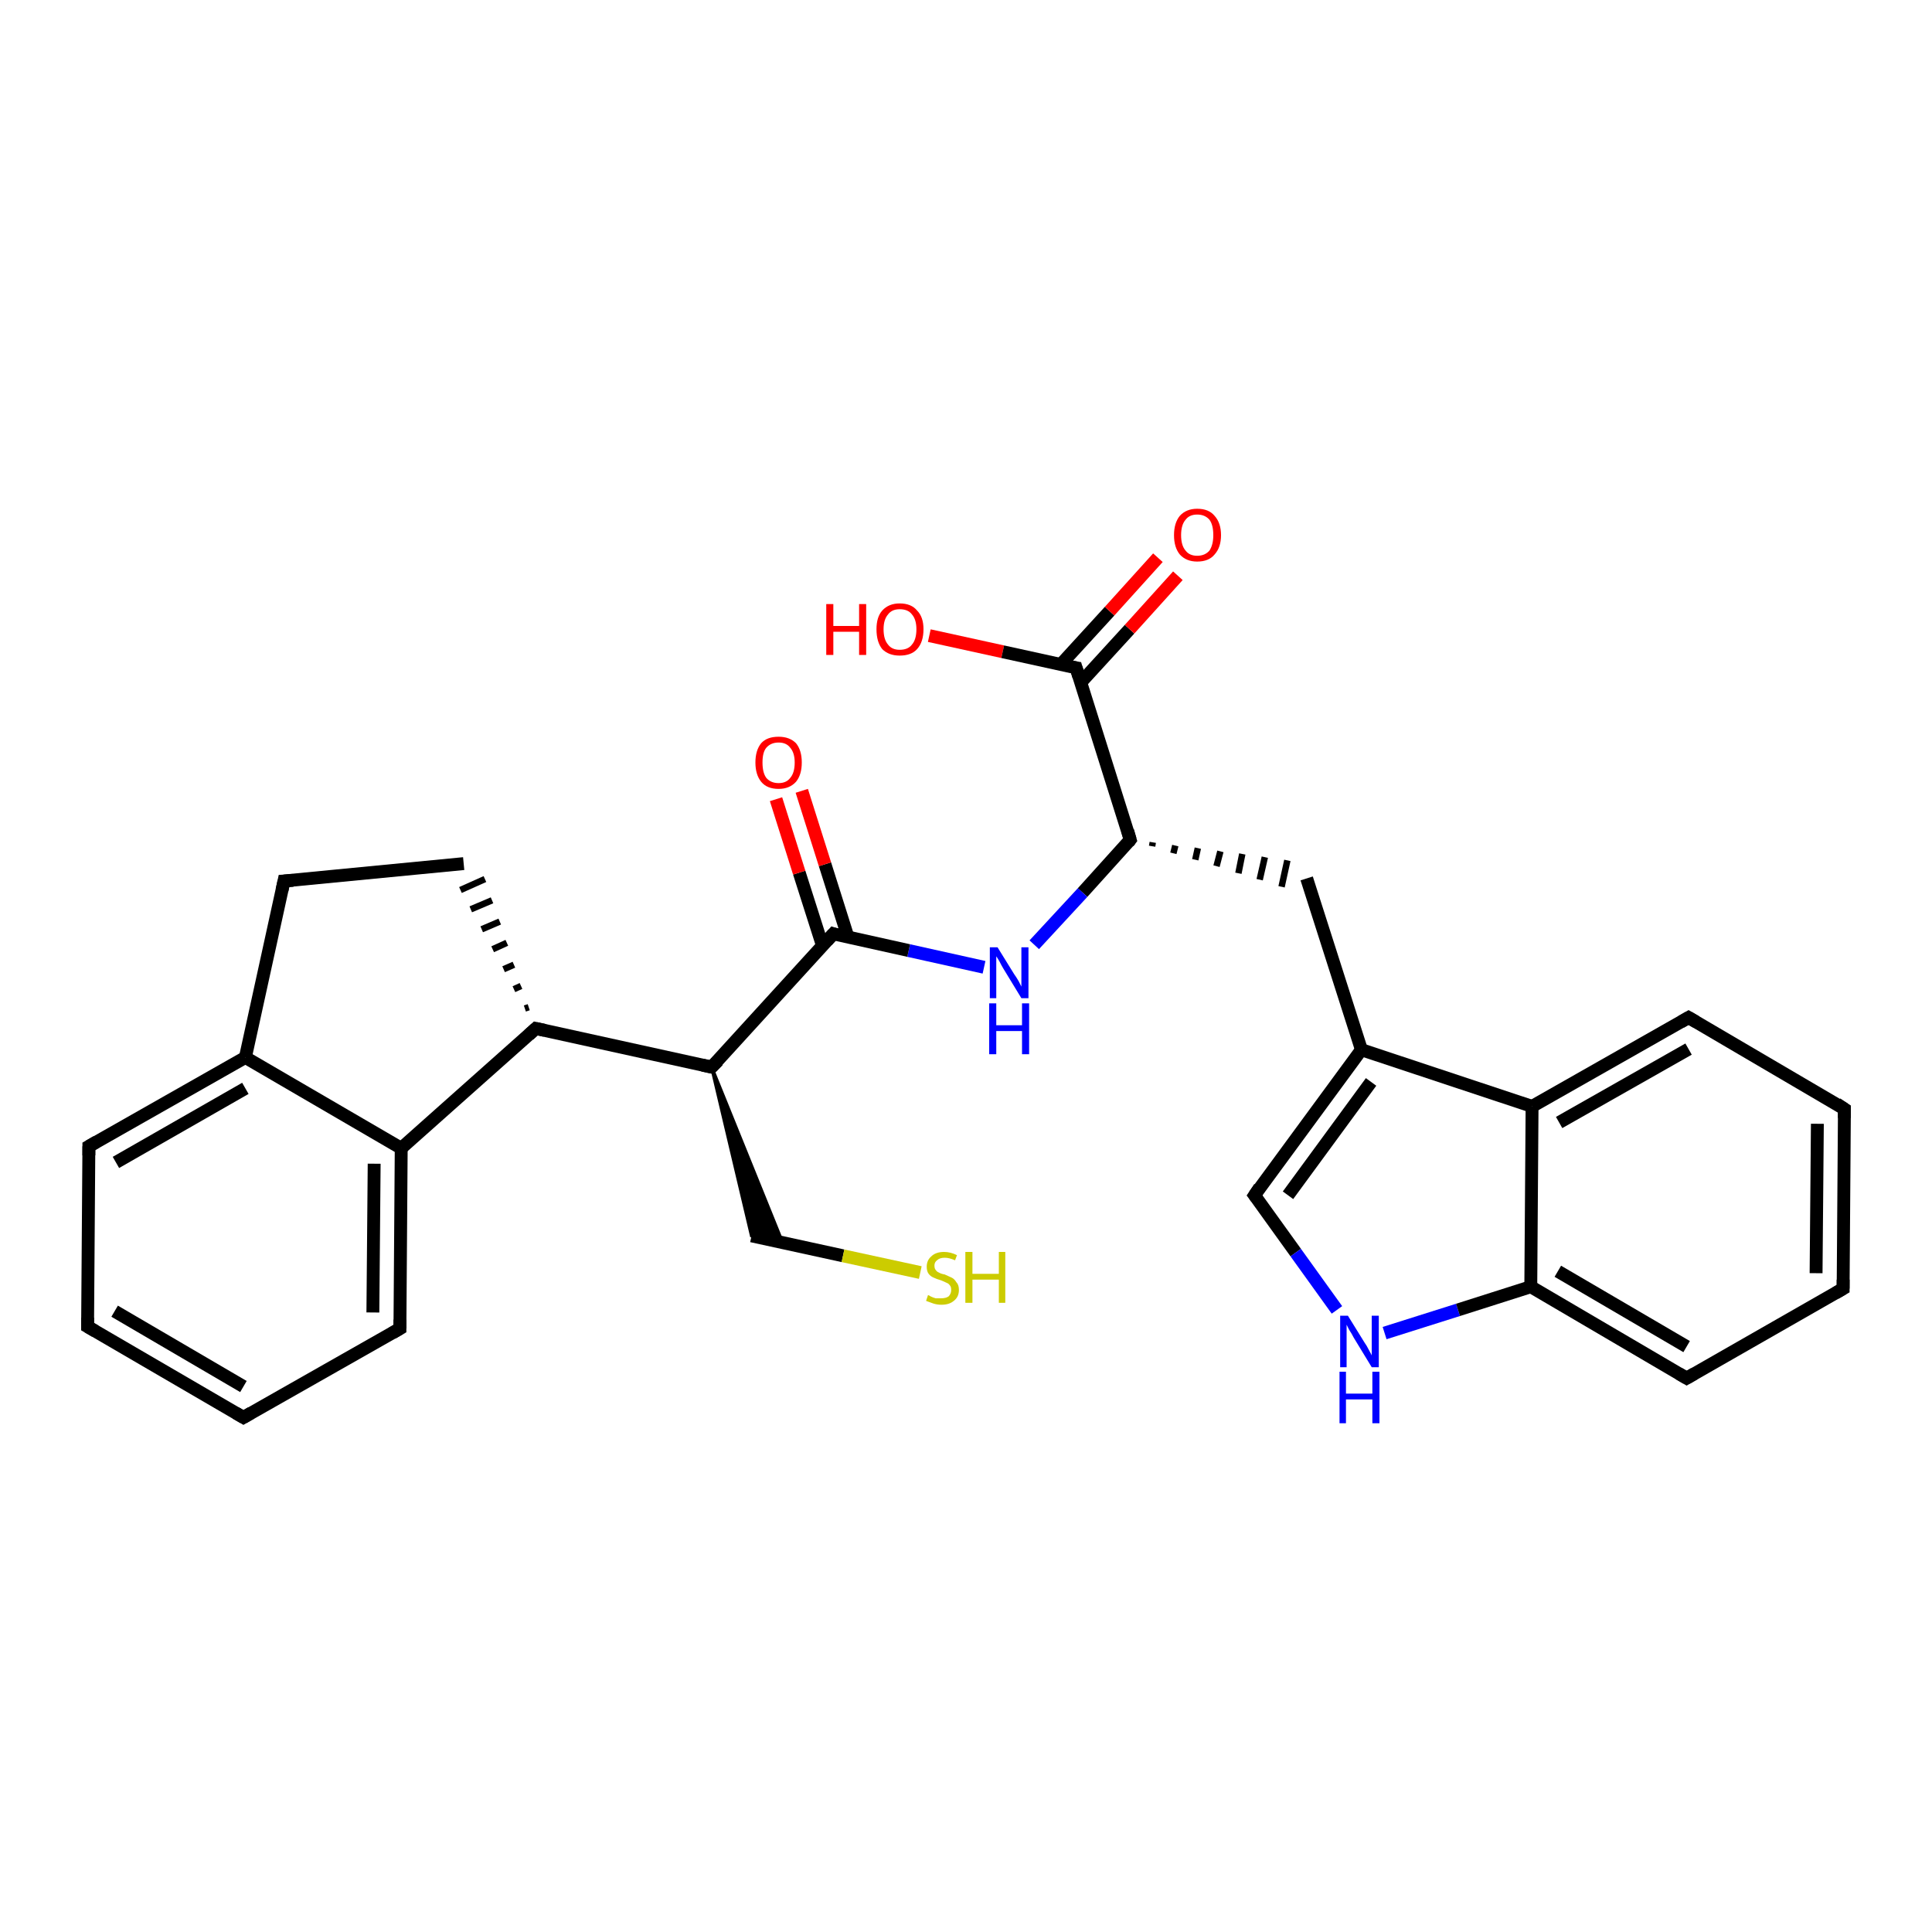 <?xml version='1.0' encoding='iso-8859-1'?>
<svg version='1.1' baseProfile='full'
              xmlns='http://www.w3.org/2000/svg'
                      xmlns:rdkit='http://www.rdkit.org/xml'
                      xmlns:xlink='http://www.w3.org/1999/xlink'
                  xml:space='preserve'
width='300px' height='300px' viewBox='0 0 300 300'>
<!-- END OF HEADER -->
<rect style='opacity:1.0;fill:#FFFFFF;stroke:none' width='300.0' height='300.0' x='0.0' y='0.0'> </rect>
<path class='bond-0 atom-0 atom-1' d='M 144.3,98.7 L 155.7,101.2' style='fill:none;fill-rule:evenodd;stroke:#FF0000;stroke-width:2.0px;stroke-linecap:butt;stroke-linejoin:miter;stroke-opacity:1' />
<path class='bond-0 atom-0 atom-1' d='M 155.7,101.2 L 167.1,103.7' style='fill:none;fill-rule:evenodd;stroke:#000000;stroke-width:2.0px;stroke-linecap:butt;stroke-linejoin:miter;stroke-opacity:1' />
<path class='bond-1 atom-1 atom-2' d='M 167.8,106.0 L 175.4,97.7' style='fill:none;fill-rule:evenodd;stroke:#000000;stroke-width:2.0px;stroke-linecap:butt;stroke-linejoin:miter;stroke-opacity:1' />
<path class='bond-1 atom-1 atom-2' d='M 175.4,97.7 L 182.9,89.4' style='fill:none;fill-rule:evenodd;stroke:#FF0000;stroke-width:2.0px;stroke-linecap:butt;stroke-linejoin:miter;stroke-opacity:1' />
<path class='bond-1 atom-1 atom-2' d='M 164.7,103.2 L 172.3,94.9' style='fill:none;fill-rule:evenodd;stroke:#000000;stroke-width:2.0px;stroke-linecap:butt;stroke-linejoin:miter;stroke-opacity:1' />
<path class='bond-1 atom-1 atom-2' d='M 172.3,94.9 L 179.8,86.6' style='fill:none;fill-rule:evenodd;stroke:#FF0000;stroke-width:2.0px;stroke-linecap:butt;stroke-linejoin:miter;stroke-opacity:1' />
<path class='bond-2 atom-1 atom-3' d='M 167.1,103.7 L 175.5,130.4' style='fill:none;fill-rule:evenodd;stroke:#000000;stroke-width:2.0px;stroke-linecap:butt;stroke-linejoin:miter;stroke-opacity:1' />
<path class='bond-3 atom-3 atom-4' d='M 178.9,131.4 L 179.0,130.8' style='fill:none;fill-rule:evenodd;stroke:#000000;stroke-width:1.0px;stroke-linecap:butt;stroke-linejoin:miter;stroke-opacity:1' />
<path class='bond-3 atom-3 atom-4' d='M 182.2,132.5 L 182.5,131.3' style='fill:none;fill-rule:evenodd;stroke:#000000;stroke-width:1.0px;stroke-linecap:butt;stroke-linejoin:miter;stroke-opacity:1' />
<path class='bond-3 atom-3 atom-4' d='M 185.6,133.5 L 186.0,131.7' style='fill:none;fill-rule:evenodd;stroke:#000000;stroke-width:1.0px;stroke-linecap:butt;stroke-linejoin:miter;stroke-opacity:1' />
<path class='bond-3 atom-3 atom-4' d='M 188.9,134.5 L 189.5,132.2' style='fill:none;fill-rule:evenodd;stroke:#000000;stroke-width:1.0px;stroke-linecap:butt;stroke-linejoin:miter;stroke-opacity:1' />
<path class='bond-3 atom-3 atom-4' d='M 192.3,135.6 L 192.9,132.6' style='fill:none;fill-rule:evenodd;stroke:#000000;stroke-width:1.0px;stroke-linecap:butt;stroke-linejoin:miter;stroke-opacity:1' />
<path class='bond-3 atom-3 atom-4' d='M 195.6,136.6 L 196.4,133.1' style='fill:none;fill-rule:evenodd;stroke:#000000;stroke-width:1.0px;stroke-linecap:butt;stroke-linejoin:miter;stroke-opacity:1' />
<path class='bond-3 atom-3 atom-4' d='M 199.0,137.7 L 199.9,133.6' style='fill:none;fill-rule:evenodd;stroke:#000000;stroke-width:1.0px;stroke-linecap:butt;stroke-linejoin:miter;stroke-opacity:1' />
<path class='bond-4 atom-4 atom-5' d='M 202.9,136.4 L 211.4,163.0' style='fill:none;fill-rule:evenodd;stroke:#000000;stroke-width:2.0px;stroke-linecap:butt;stroke-linejoin:miter;stroke-opacity:1' />
<path class='bond-5 atom-5 atom-6' d='M 211.4,163.0 L 194.8,185.6' style='fill:none;fill-rule:evenodd;stroke:#000000;stroke-width:2.0px;stroke-linecap:butt;stroke-linejoin:miter;stroke-opacity:1' />
<path class='bond-5 atom-5 atom-6' d='M 212.9,168.0 L 200.0,185.6' style='fill:none;fill-rule:evenodd;stroke:#000000;stroke-width:2.0px;stroke-linecap:butt;stroke-linejoin:miter;stroke-opacity:1' />
<path class='bond-6 atom-6 atom-7' d='M 194.8,185.6 L 201.2,194.5' style='fill:none;fill-rule:evenodd;stroke:#000000;stroke-width:2.0px;stroke-linecap:butt;stroke-linejoin:miter;stroke-opacity:1' />
<path class='bond-6 atom-6 atom-7' d='M 201.2,194.5 L 207.6,203.4' style='fill:none;fill-rule:evenodd;stroke:#0000FF;stroke-width:2.0px;stroke-linecap:butt;stroke-linejoin:miter;stroke-opacity:1' />
<path class='bond-7 atom-7 atom-8' d='M 215.0,207.0 L 226.4,203.4' style='fill:none;fill-rule:evenodd;stroke:#0000FF;stroke-width:2.0px;stroke-linecap:butt;stroke-linejoin:miter;stroke-opacity:1' />
<path class='bond-7 atom-7 atom-8' d='M 226.4,203.4 L 237.7,199.8' style='fill:none;fill-rule:evenodd;stroke:#000000;stroke-width:2.0px;stroke-linecap:butt;stroke-linejoin:miter;stroke-opacity:1' />
<path class='bond-8 atom-8 atom-9' d='M 237.7,199.8 L 261.9,214.0' style='fill:none;fill-rule:evenodd;stroke:#000000;stroke-width:2.0px;stroke-linecap:butt;stroke-linejoin:miter;stroke-opacity:1' />
<path class='bond-8 atom-8 atom-9' d='M 241.9,197.4 L 261.9,209.1' style='fill:none;fill-rule:evenodd;stroke:#000000;stroke-width:2.0px;stroke-linecap:butt;stroke-linejoin:miter;stroke-opacity:1' />
<path class='bond-9 atom-9 atom-10' d='M 261.9,214.0 L 286.2,200.1' style='fill:none;fill-rule:evenodd;stroke:#000000;stroke-width:2.0px;stroke-linecap:butt;stroke-linejoin:miter;stroke-opacity:1' />
<path class='bond-10 atom-10 atom-11' d='M 286.2,200.1 L 286.4,172.2' style='fill:none;fill-rule:evenodd;stroke:#000000;stroke-width:2.0px;stroke-linecap:butt;stroke-linejoin:miter;stroke-opacity:1' />
<path class='bond-10 atom-10 atom-11' d='M 282.0,197.7 L 282.2,174.5' style='fill:none;fill-rule:evenodd;stroke:#000000;stroke-width:2.0px;stroke-linecap:butt;stroke-linejoin:miter;stroke-opacity:1' />
<path class='bond-11 atom-11 atom-12' d='M 286.4,172.2 L 262.2,158.0' style='fill:none;fill-rule:evenodd;stroke:#000000;stroke-width:2.0px;stroke-linecap:butt;stroke-linejoin:miter;stroke-opacity:1' />
<path class='bond-12 atom-12 atom-13' d='M 262.2,158.0 L 237.9,171.8' style='fill:none;fill-rule:evenodd;stroke:#000000;stroke-width:2.0px;stroke-linecap:butt;stroke-linejoin:miter;stroke-opacity:1' />
<path class='bond-12 atom-12 atom-13' d='M 262.2,162.9 L 242.1,174.3' style='fill:none;fill-rule:evenodd;stroke:#000000;stroke-width:2.0px;stroke-linecap:butt;stroke-linejoin:miter;stroke-opacity:1' />
<path class='bond-13 atom-3 atom-14' d='M 175.5,130.4 L 168.1,138.6' style='fill:none;fill-rule:evenodd;stroke:#000000;stroke-width:2.0px;stroke-linecap:butt;stroke-linejoin:miter;stroke-opacity:1' />
<path class='bond-13 atom-3 atom-14' d='M 168.1,138.6 L 160.6,146.7' style='fill:none;fill-rule:evenodd;stroke:#0000FF;stroke-width:2.0px;stroke-linecap:butt;stroke-linejoin:miter;stroke-opacity:1' />
<path class='bond-14 atom-14 atom-15' d='M 152.8,150.2 L 141.1,147.6' style='fill:none;fill-rule:evenodd;stroke:#0000FF;stroke-width:2.0px;stroke-linecap:butt;stroke-linejoin:miter;stroke-opacity:1' />
<path class='bond-14 atom-14 atom-15' d='M 141.1,147.6 L 129.4,145.0' style='fill:none;fill-rule:evenodd;stroke:#000000;stroke-width:2.0px;stroke-linecap:butt;stroke-linejoin:miter;stroke-opacity:1' />
<path class='bond-15 atom-15 atom-16' d='M 131.7,145.6 L 128.1,134.2' style='fill:none;fill-rule:evenodd;stroke:#000000;stroke-width:2.0px;stroke-linecap:butt;stroke-linejoin:miter;stroke-opacity:1' />
<path class='bond-15 atom-15 atom-16' d='M 128.1,134.2 L 124.5,122.8' style='fill:none;fill-rule:evenodd;stroke:#FF0000;stroke-width:2.0px;stroke-linecap:butt;stroke-linejoin:miter;stroke-opacity:1' />
<path class='bond-15 atom-15 atom-16' d='M 127.7,146.8 L 124.1,135.5' style='fill:none;fill-rule:evenodd;stroke:#000000;stroke-width:2.0px;stroke-linecap:butt;stroke-linejoin:miter;stroke-opacity:1' />
<path class='bond-15 atom-15 atom-16' d='M 124.1,135.5 L 120.5,124.1' style='fill:none;fill-rule:evenodd;stroke:#FF0000;stroke-width:2.0px;stroke-linecap:butt;stroke-linejoin:miter;stroke-opacity:1' />
<path class='bond-16 atom-15 atom-17' d='M 129.4,145.0 L 110.5,165.7' style='fill:none;fill-rule:evenodd;stroke:#000000;stroke-width:2.0px;stroke-linecap:butt;stroke-linejoin:miter;stroke-opacity:1' />
<path class='bond-17 atom-17 atom-18' d='M 110.5,165.7 L 121.5,192.9 L 116.7,191.9 Z' style='fill:#000000;fill-rule:evenodd;fill-opacity:1;stroke:#000000;stroke-width:0.5px;stroke-linecap:butt;stroke-linejoin:miter;stroke-opacity:1;' />
<path class='bond-18 atom-18 atom-19' d='M 116.7,191.9 L 130.9,195.0' style='fill:none;fill-rule:evenodd;stroke:#000000;stroke-width:2.0px;stroke-linecap:butt;stroke-linejoin:miter;stroke-opacity:1' />
<path class='bond-18 atom-18 atom-19' d='M 130.9,195.0 L 142.9,197.6' style='fill:none;fill-rule:evenodd;stroke:#CCCC00;stroke-width:2.0px;stroke-linecap:butt;stroke-linejoin:miter;stroke-opacity:1' />
<path class='bond-19 atom-17 atom-20' d='M 110.5,165.7 L 83.2,159.7' style='fill:none;fill-rule:evenodd;stroke:#000000;stroke-width:2.0px;stroke-linecap:butt;stroke-linejoin:miter;stroke-opacity:1' />
<path class='bond-20 atom-20 atom-21' d='M 82.1,156.4 L 81.5,156.6' style='fill:none;fill-rule:evenodd;stroke:#000000;stroke-width:1.0px;stroke-linecap:butt;stroke-linejoin:miter;stroke-opacity:1' />
<path class='bond-20 atom-20 atom-21' d='M 80.9,153.1 L 79.8,153.6' style='fill:none;fill-rule:evenodd;stroke:#000000;stroke-width:1.0px;stroke-linecap:butt;stroke-linejoin:miter;stroke-opacity:1' />
<path class='bond-20 atom-20 atom-21' d='M 79.8,149.8 L 78.2,150.5' style='fill:none;fill-rule:evenodd;stroke:#000000;stroke-width:1.0px;stroke-linecap:butt;stroke-linejoin:miter;stroke-opacity:1' />
<path class='bond-20 atom-20 atom-21' d='M 78.7,146.4 L 76.5,147.4' style='fill:none;fill-rule:evenodd;stroke:#000000;stroke-width:1.0px;stroke-linecap:butt;stroke-linejoin:miter;stroke-opacity:1' />
<path class='bond-20 atom-20 atom-21' d='M 77.6,143.1 L 74.8,144.3' style='fill:none;fill-rule:evenodd;stroke:#000000;stroke-width:1.0px;stroke-linecap:butt;stroke-linejoin:miter;stroke-opacity:1' />
<path class='bond-20 atom-20 atom-21' d='M 76.4,139.8 L 73.1,141.2' style='fill:none;fill-rule:evenodd;stroke:#000000;stroke-width:1.0px;stroke-linecap:butt;stroke-linejoin:miter;stroke-opacity:1' />
<path class='bond-20 atom-20 atom-21' d='M 75.3,136.5 L 71.5,138.2' style='fill:none;fill-rule:evenodd;stroke:#000000;stroke-width:1.0px;stroke-linecap:butt;stroke-linejoin:miter;stroke-opacity:1' />
<path class='bond-21 atom-21 atom-22' d='M 72.0,134.1 L 44.1,136.8' style='fill:none;fill-rule:evenodd;stroke:#000000;stroke-width:2.0px;stroke-linecap:butt;stroke-linejoin:miter;stroke-opacity:1' />
<path class='bond-22 atom-22 atom-23' d='M 44.1,136.8 L 38.1,164.2' style='fill:none;fill-rule:evenodd;stroke:#000000;stroke-width:2.0px;stroke-linecap:butt;stroke-linejoin:miter;stroke-opacity:1' />
<path class='bond-23 atom-23 atom-24' d='M 38.1,164.2 L 13.8,178.0' style='fill:none;fill-rule:evenodd;stroke:#000000;stroke-width:2.0px;stroke-linecap:butt;stroke-linejoin:miter;stroke-opacity:1' />
<path class='bond-23 atom-23 atom-24' d='M 38.1,169.0 L 18.0,180.5' style='fill:none;fill-rule:evenodd;stroke:#000000;stroke-width:2.0px;stroke-linecap:butt;stroke-linejoin:miter;stroke-opacity:1' />
<path class='bond-24 atom-24 atom-25' d='M 13.8,178.0 L 13.6,206.0' style='fill:none;fill-rule:evenodd;stroke:#000000;stroke-width:2.0px;stroke-linecap:butt;stroke-linejoin:miter;stroke-opacity:1' />
<path class='bond-25 atom-25 atom-26' d='M 13.6,206.0 L 37.8,220.1' style='fill:none;fill-rule:evenodd;stroke:#000000;stroke-width:2.0px;stroke-linecap:butt;stroke-linejoin:miter;stroke-opacity:1' />
<path class='bond-25 atom-25 atom-26' d='M 17.8,203.6 L 37.8,215.3' style='fill:none;fill-rule:evenodd;stroke:#000000;stroke-width:2.0px;stroke-linecap:butt;stroke-linejoin:miter;stroke-opacity:1' />
<path class='bond-26 atom-26 atom-27' d='M 37.8,220.1 L 62.1,206.3' style='fill:none;fill-rule:evenodd;stroke:#000000;stroke-width:2.0px;stroke-linecap:butt;stroke-linejoin:miter;stroke-opacity:1' />
<path class='bond-27 atom-27 atom-28' d='M 62.1,206.3 L 62.3,178.3' style='fill:none;fill-rule:evenodd;stroke:#000000;stroke-width:2.0px;stroke-linecap:butt;stroke-linejoin:miter;stroke-opacity:1' />
<path class='bond-27 atom-27 atom-28' d='M 57.9,203.8 L 58.1,180.7' style='fill:none;fill-rule:evenodd;stroke:#000000;stroke-width:2.0px;stroke-linecap:butt;stroke-linejoin:miter;stroke-opacity:1' />
<path class='bond-28 atom-13 atom-5' d='M 237.9,171.8 L 211.4,163.0' style='fill:none;fill-rule:evenodd;stroke:#000000;stroke-width:2.0px;stroke-linecap:butt;stroke-linejoin:miter;stroke-opacity:1' />
<path class='bond-29 atom-28 atom-20' d='M 62.3,178.3 L 83.2,159.7' style='fill:none;fill-rule:evenodd;stroke:#000000;stroke-width:2.0px;stroke-linecap:butt;stroke-linejoin:miter;stroke-opacity:1' />
<path class='bond-30 atom-13 atom-8' d='M 237.9,171.8 L 237.7,199.8' style='fill:none;fill-rule:evenodd;stroke:#000000;stroke-width:2.0px;stroke-linecap:butt;stroke-linejoin:miter;stroke-opacity:1' />
<path class='bond-31 atom-28 atom-23' d='M 62.3,178.3 L 38.1,164.2' style='fill:none;fill-rule:evenodd;stroke:#000000;stroke-width:2.0px;stroke-linecap:butt;stroke-linejoin:miter;stroke-opacity:1' />
<path d='M 166.5,103.6 L 167.1,103.7 L 167.5,105.0' style='fill:none;stroke:#000000;stroke-width:2.0px;stroke-linecap:butt;stroke-linejoin:miter;stroke-opacity:1;' />
<path d='M 175.1,129.0 L 175.5,130.4 L 175.2,130.8' style='fill:none;stroke:#000000;stroke-width:2.0px;stroke-linecap:butt;stroke-linejoin:miter;stroke-opacity:1;' />
<path d='M 195.6,184.4 L 194.8,185.6 L 195.1,186.0' style='fill:none;stroke:#000000;stroke-width:2.0px;stroke-linecap:butt;stroke-linejoin:miter;stroke-opacity:1;' />
<path d='M 260.7,213.3 L 261.9,214.0 L 263.1,213.3' style='fill:none;stroke:#000000;stroke-width:2.0px;stroke-linecap:butt;stroke-linejoin:miter;stroke-opacity:1;' />
<path d='M 285.0,200.8 L 286.2,200.1 L 286.2,198.7' style='fill:none;stroke:#000000;stroke-width:2.0px;stroke-linecap:butt;stroke-linejoin:miter;stroke-opacity:1;' />
<path d='M 286.4,173.6 L 286.4,172.2 L 285.2,171.4' style='fill:none;stroke:#000000;stroke-width:2.0px;stroke-linecap:butt;stroke-linejoin:miter;stroke-opacity:1;' />
<path d='M 263.4,158.7 L 262.2,158.0 L 261.0,158.7' style='fill:none;stroke:#000000;stroke-width:2.0px;stroke-linecap:butt;stroke-linejoin:miter;stroke-opacity:1;' />
<path d='M 130.0,145.2 L 129.4,145.0 L 128.4,146.1' style='fill:none;stroke:#000000;stroke-width:2.0px;stroke-linecap:butt;stroke-linejoin:miter;stroke-opacity:1;' />
<path d='M 111.5,164.7 L 110.5,165.7 L 109.1,165.4' style='fill:none;stroke:#000000;stroke-width:2.0px;stroke-linecap:butt;stroke-linejoin:miter;stroke-opacity:1;' />
<path d='M 84.6,160.0 L 83.2,159.7 L 82.1,160.7' style='fill:none;stroke:#000000;stroke-width:2.0px;stroke-linecap:butt;stroke-linejoin:miter;stroke-opacity:1;' />
<path d='M 45.5,136.7 L 44.1,136.8 L 43.8,138.2' style='fill:none;stroke:#000000;stroke-width:2.0px;stroke-linecap:butt;stroke-linejoin:miter;stroke-opacity:1;' />
<path d='M 15.0,177.3 L 13.8,178.0 L 13.8,179.4' style='fill:none;stroke:#000000;stroke-width:2.0px;stroke-linecap:butt;stroke-linejoin:miter;stroke-opacity:1;' />
<path d='M 13.6,204.6 L 13.6,206.0 L 14.8,206.7' style='fill:none;stroke:#000000;stroke-width:2.0px;stroke-linecap:butt;stroke-linejoin:miter;stroke-opacity:1;' />
<path d='M 36.6,219.4 L 37.8,220.1 L 39.0,219.4' style='fill:none;stroke:#000000;stroke-width:2.0px;stroke-linecap:butt;stroke-linejoin:miter;stroke-opacity:1;' />
<path d='M 60.9,207.0 L 62.1,206.3 L 62.1,204.9' style='fill:none;stroke:#000000;stroke-width:2.0px;stroke-linecap:butt;stroke-linejoin:miter;stroke-opacity:1;' />
<path class='atom-0' d='M 128.3 93.8
L 129.4 93.8
L 129.4 97.2
L 133.4 97.2
L 133.4 93.8
L 134.5 93.8
L 134.5 101.7
L 133.4 101.7
L 133.4 98.1
L 129.4 98.1
L 129.4 101.7
L 128.3 101.7
L 128.3 93.8
' fill='#FF0000'/>
<path class='atom-0' d='M 136.1 97.7
Q 136.1 95.8, 137.0 94.8
Q 138.0 93.7, 139.7 93.7
Q 141.5 93.7, 142.4 94.8
Q 143.4 95.8, 143.4 97.7
Q 143.4 99.7, 142.4 100.8
Q 141.5 101.8, 139.7 101.8
Q 138.0 101.8, 137.0 100.8
Q 136.1 99.7, 136.1 97.7
M 139.7 100.9
Q 141.0 100.9, 141.6 100.1
Q 142.3 99.3, 142.3 97.7
Q 142.3 96.2, 141.6 95.4
Q 141.0 94.6, 139.7 94.6
Q 138.5 94.6, 137.9 95.4
Q 137.2 96.2, 137.2 97.7
Q 137.2 99.3, 137.9 100.1
Q 138.5 100.9, 139.7 100.9
' fill='#FF0000'/>
<path class='atom-2' d='M 182.3 83.1
Q 182.3 81.2, 183.2 80.1
Q 184.2 79.0, 185.9 79.0
Q 187.7 79.0, 188.6 80.1
Q 189.6 81.2, 189.6 83.1
Q 189.6 85.0, 188.6 86.1
Q 187.7 87.2, 185.9 87.2
Q 184.2 87.2, 183.2 86.1
Q 182.3 85.0, 182.3 83.1
M 185.9 86.3
Q 187.1 86.3, 187.8 85.5
Q 188.4 84.6, 188.4 83.1
Q 188.4 81.5, 187.8 80.7
Q 187.1 79.9, 185.9 79.9
Q 184.7 79.9, 184.1 80.7
Q 183.4 81.5, 183.4 83.1
Q 183.4 84.7, 184.1 85.5
Q 184.7 86.3, 185.9 86.3
' fill='#FF0000'/>
<path class='atom-7' d='M 209.3 204.3
L 211.9 208.5
Q 212.2 208.9, 212.6 209.7
Q 213.0 210.4, 213.0 210.5
L 213.0 204.3
L 214.1 204.3
L 214.1 212.3
L 213.0 212.3
L 210.2 207.7
Q 209.9 207.1, 209.5 206.5
Q 209.2 205.9, 209.1 205.7
L 209.1 212.3
L 208.1 212.3
L 208.1 204.3
L 209.3 204.3
' fill='#0000FF'/>
<path class='atom-7' d='M 208.0 213.0
L 209.0 213.0
L 209.0 216.4
L 213.1 216.4
L 213.1 213.0
L 214.2 213.0
L 214.2 221.0
L 213.1 221.0
L 213.1 217.3
L 209.0 217.3
L 209.0 221.0
L 208.0 221.0
L 208.0 213.0
' fill='#0000FF'/>
<path class='atom-14' d='M 154.9 147.1
L 157.5 151.3
Q 157.8 151.7, 158.2 152.4
Q 158.6 153.2, 158.6 153.2
L 158.6 147.1
L 159.7 147.1
L 159.7 155.0
L 158.6 155.0
L 155.8 150.4
Q 155.5 149.9, 155.2 149.3
Q 154.8 148.6, 154.7 148.5
L 154.7 155.0
L 153.7 155.0
L 153.7 147.1
L 154.9 147.1
' fill='#0000FF'/>
<path class='atom-14' d='M 153.6 155.8
L 154.7 155.8
L 154.7 159.2
L 158.7 159.2
L 158.7 155.8
L 159.8 155.8
L 159.8 163.7
L 158.7 163.7
L 158.7 160.1
L 154.7 160.1
L 154.7 163.7
L 153.6 163.7
L 153.6 155.8
' fill='#0000FF'/>
<path class='atom-16' d='M 117.3 118.4
Q 117.3 116.5, 118.2 115.4
Q 119.1 114.4, 120.9 114.4
Q 122.6 114.4, 123.6 115.4
Q 124.5 116.5, 124.5 118.4
Q 124.5 120.3, 123.6 121.4
Q 122.6 122.5, 120.9 122.5
Q 119.1 122.5, 118.2 121.4
Q 117.3 120.3, 117.3 118.4
M 120.9 121.6
Q 122.1 121.6, 122.7 120.8
Q 123.4 120.0, 123.4 118.4
Q 123.4 116.9, 122.7 116.1
Q 122.1 115.3, 120.9 115.3
Q 119.7 115.3, 119.0 116.1
Q 118.4 116.8, 118.4 118.4
Q 118.4 120.0, 119.0 120.8
Q 119.7 121.6, 120.9 121.6
' fill='#FF0000'/>
<path class='atom-19' d='M 144.1 201.1
Q 144.2 201.1, 144.5 201.3
Q 144.9 201.5, 145.3 201.6
Q 145.7 201.6, 146.1 201.6
Q 146.9 201.6, 147.3 201.3
Q 147.7 200.9, 147.7 200.3
Q 147.7 199.8, 147.5 199.6
Q 147.3 199.3, 147.0 199.2
Q 146.6 199.0, 146.1 198.8
Q 145.4 198.6, 145.0 198.4
Q 144.5 198.2, 144.2 197.8
Q 143.9 197.4, 143.9 196.7
Q 143.9 195.7, 144.6 195.1
Q 145.3 194.4, 146.6 194.4
Q 147.6 194.4, 148.6 194.9
L 148.3 195.7
Q 147.4 195.3, 146.7 195.3
Q 145.9 195.3, 145.5 195.7
Q 145.1 196.0, 145.1 196.5
Q 145.1 197.0, 145.3 197.2
Q 145.5 197.5, 145.8 197.6
Q 146.1 197.8, 146.7 197.9
Q 147.4 198.2, 147.8 198.4
Q 148.2 198.6, 148.5 199.1
Q 148.9 199.5, 148.9 200.3
Q 148.9 201.4, 148.1 202.0
Q 147.4 202.6, 146.2 202.6
Q 145.5 202.6, 144.9 202.4
Q 144.4 202.2, 143.8 202.0
L 144.1 201.1
' fill='#CCCC00'/>
<path class='atom-19' d='M 149.9 194.4
L 151.0 194.4
L 151.0 197.8
L 155.1 197.8
L 155.1 194.4
L 156.1 194.4
L 156.1 202.3
L 155.1 202.3
L 155.1 198.7
L 151.0 198.7
L 151.0 202.3
L 149.9 202.3
L 149.9 194.4
' fill='#CCCC00'/>
</svg>
